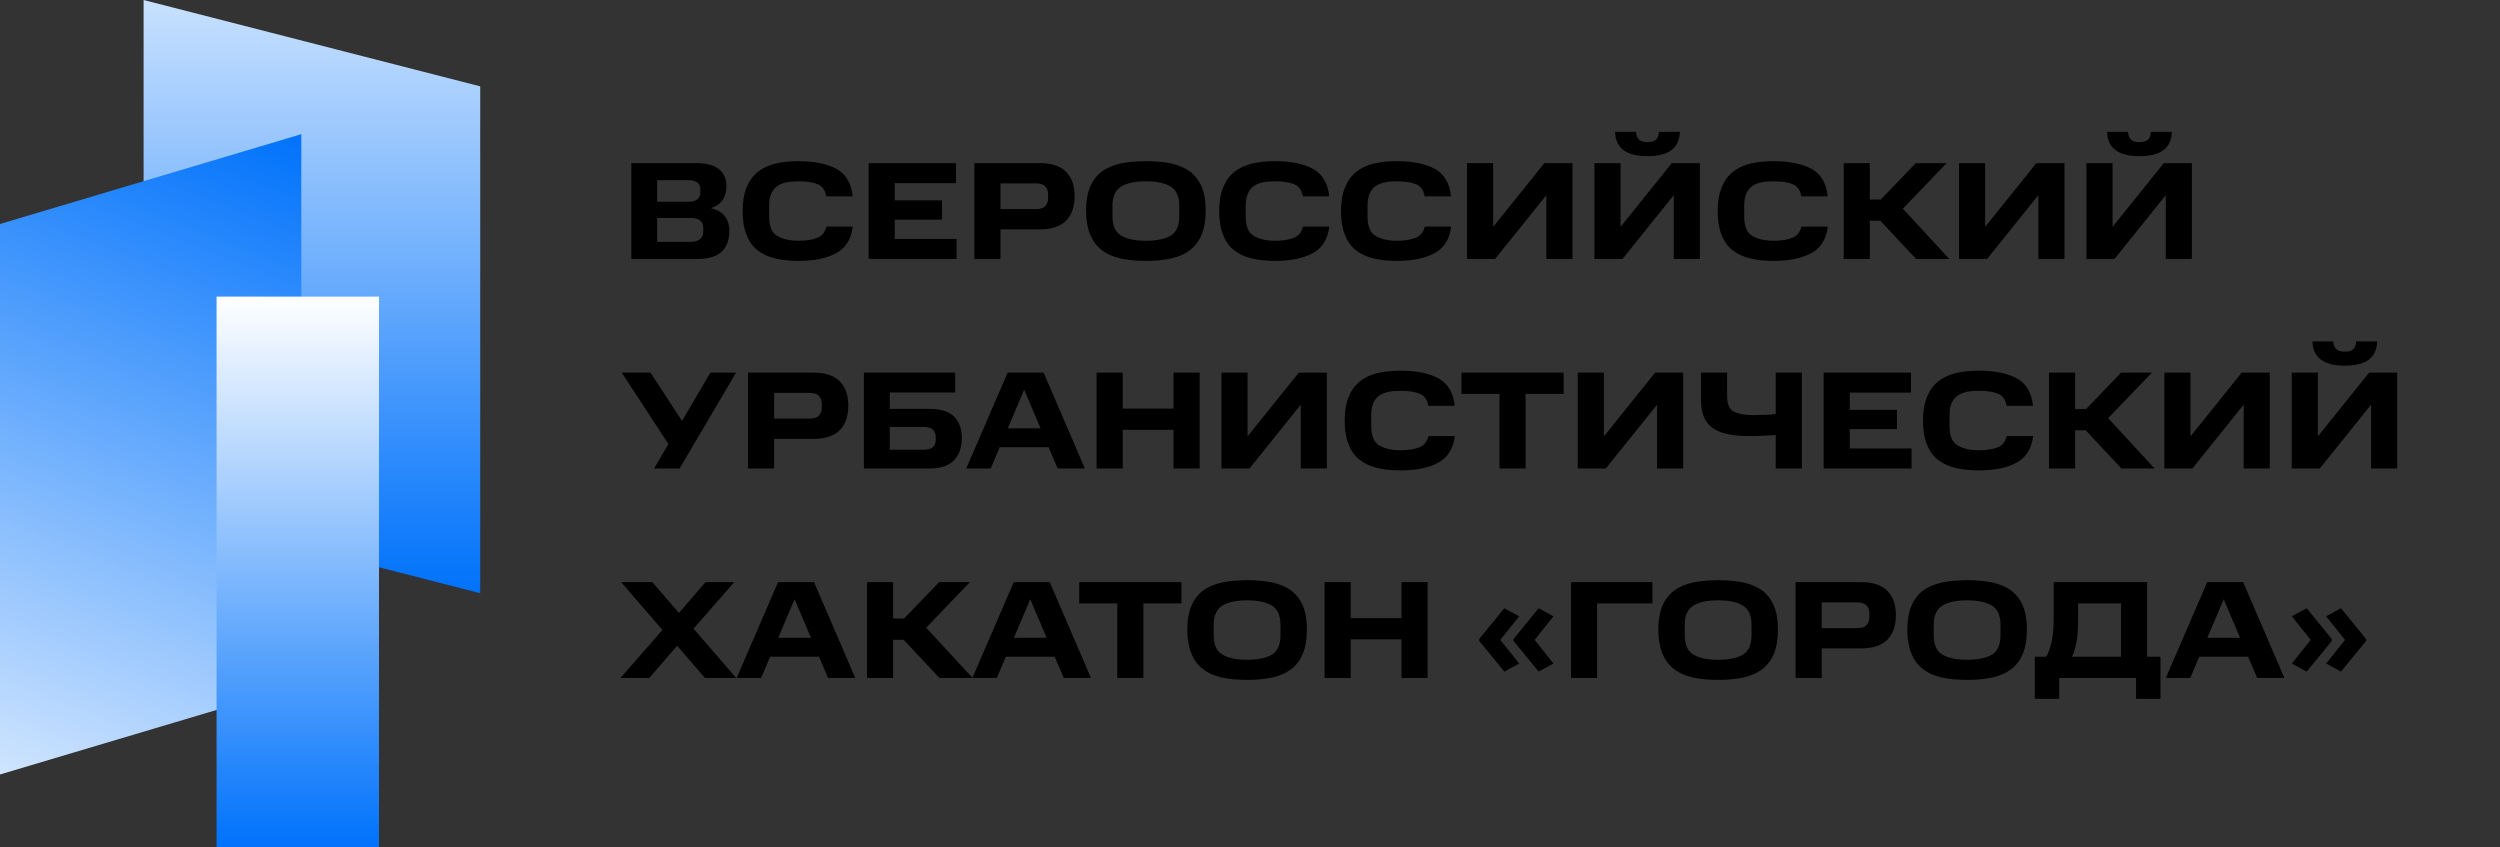 <?xml version="1.0" encoding="UTF-8"?> <svg xmlns="http://www.w3.org/2000/svg" width="1062" height="360" viewBox="0 0 1062 360" fill="none"><rect x="0" y="0" width="1062" height="360" fill="#333333" stroke="none"/> <path d="M61 0L204 36.682V252L61 215.318V0Z" fill="url(#paint0_linear_34_154)"></path> <path d="M128 290.855L0 329V95.145L128 57V290.855Z" fill="url(#paint1_linear_34_154)"></path> <path d="M161 126H92V360H161V126Z" fill="url(#paint2_linear_34_154)"></path> <path d="M268.189 69.29V110H296.45C300.934 110 304.297 108.997 306.539 106.932C308.722 104.867 309.843 101.917 309.843 98.082C309.843 95.722 309.253 93.716 308.014 92.005C306.775 90.294 304.769 89.114 301.996 88.406C304.474 87.58 306.185 86.341 307.188 84.63C308.132 82.978 308.604 81.149 308.604 79.143C308.604 75.898 307.483 73.42 305.3 71.768C303.117 70.116 299.931 69.29 295.86 69.29H268.189ZM297.512 81.562C297.512 82.919 297.099 83.922 296.273 84.63C295.388 85.338 294.208 85.692 292.615 85.692H279.163V76.547H292.615C294.208 76.547 295.388 76.901 296.273 77.55C297.099 78.199 297.512 79.202 297.512 80.441V81.562ZM298.751 98.318C298.751 99.793 298.279 100.855 297.335 101.622C296.391 102.389 295.034 102.743 293.323 102.743H279.163V92.595H293.323C295.093 92.595 296.45 92.949 297.394 93.657C298.279 94.424 298.751 95.427 298.751 96.784V98.318ZM315.472 89.704C315.472 93.657 316.003 97.02 317.124 99.734C318.186 102.507 319.72 104.69 321.785 106.283C323.791 107.876 326.269 109.056 329.219 109.764C332.169 110.472 335.473 110.826 339.19 110.826C345.975 110.826 351.344 109.705 355.356 107.463C359.309 105.28 361.61 101.504 362.259 96.253H351.049C350.459 98.672 349.161 100.265 347.155 101.032C345.149 101.858 342.494 102.271 339.19 102.271C335.473 102.271 332.464 101.563 330.163 100.206C327.862 98.849 326.741 96.076 326.741 92.005V87.285C326.741 85.22 327.036 83.509 327.685 82.152C328.275 80.795 329.101 79.792 330.222 79.025C331.343 78.258 332.641 77.727 334.175 77.432C335.709 77.137 337.361 77.019 339.19 77.019C342.612 77.019 345.326 77.432 347.332 78.258C349.338 79.084 350.577 80.795 350.99 83.391H362.2C361.669 77.904 359.368 74.01 355.415 71.768C351.403 69.585 345.975 68.464 339.19 68.464C335.473 68.464 332.169 68.818 329.219 69.526C326.269 70.293 323.791 71.473 321.785 73.125C319.72 74.836 318.186 77.019 317.124 79.733C316.003 82.447 315.472 85.751 315.472 89.704ZM369.003 69.29V110H406.35V101.504H380.095V93.303H400.155V85.102H380.095V77.786H406.114V69.29H369.003ZM413.907 69.29V110H424.999V97.433H441.696C446.711 97.433 450.487 96.194 452.906 93.716C455.325 91.238 456.505 87.757 456.505 83.273C456.505 78.907 455.325 75.485 452.906 73.007C450.487 70.529 446.711 69.29 441.696 69.29H413.907ZM445.236 84.158C445.236 85.574 444.823 86.695 444.056 87.521C443.23 88.406 441.932 88.819 440.103 88.819H424.999V77.904H440.103C441.932 77.904 443.23 78.317 444.056 79.202C444.823 80.087 445.236 81.149 445.236 82.506V84.158ZM461.363 89.35C461.363 93.421 461.953 96.784 463.074 99.557C464.195 102.33 465.788 104.513 467.971 106.165C470.095 107.876 472.75 109.056 475.936 109.764C479.063 110.472 482.721 110.826 486.792 110.826C490.863 110.826 494.462 110.472 497.648 109.764C500.775 109.056 503.43 107.876 505.613 106.165C507.737 104.513 509.389 102.33 510.51 99.557C511.631 96.784 512.162 93.421 512.162 89.35C512.162 85.397 511.631 82.093 510.51 79.438C509.389 76.783 507.737 74.6 505.613 72.948C503.43 71.355 500.775 70.175 497.648 69.467C494.462 68.818 490.863 68.464 486.792 68.464C482.721 68.464 479.063 68.818 475.936 69.467C472.75 70.175 470.095 71.355 467.971 72.948C465.788 74.6 464.195 76.783 463.074 79.438C461.953 82.093 461.363 85.397 461.363 89.35ZM500.952 91.71C500.952 95.781 499.772 98.554 497.412 100.029C494.993 101.504 491.453 102.271 486.792 102.271C482.131 102.271 478.591 101.504 476.172 100.029C473.753 98.554 472.573 95.781 472.573 91.71V87.403C472.573 83.568 473.753 80.854 476.172 79.32C478.591 77.786 482.131 77.019 486.792 77.019C491.453 77.019 494.993 77.786 497.412 79.32C499.772 80.854 500.952 83.568 500.952 87.403V91.71ZM517.907 89.704C517.907 93.657 518.438 97.02 519.559 99.734C520.621 102.507 522.155 104.69 524.22 106.283C526.226 107.876 528.704 109.056 531.654 109.764C534.604 110.472 537.908 110.826 541.625 110.826C548.41 110.826 553.779 109.705 557.791 107.463C561.744 105.28 564.045 101.504 564.694 96.253H553.484C552.894 98.672 551.596 100.265 549.59 101.032C547.584 101.858 544.929 102.271 541.625 102.271C537.908 102.271 534.899 101.563 532.598 100.206C530.297 98.849 529.176 96.076 529.176 92.005V87.285C529.176 85.22 529.471 83.509 530.12 82.152C530.71 80.795 531.536 79.792 532.657 79.025C533.778 78.258 535.076 77.727 536.61 77.432C538.144 77.137 539.796 77.019 541.625 77.019C545.047 77.019 547.761 77.432 549.767 78.258C551.773 79.084 553.012 80.795 553.425 83.391H564.635C564.104 77.904 561.803 74.01 557.85 71.768C553.838 69.585 548.41 68.464 541.625 68.464C537.908 68.464 534.604 68.818 531.654 69.526C528.704 70.293 526.226 71.473 524.22 73.125C522.155 74.836 520.621 77.019 519.559 79.733C518.438 82.447 517.907 85.751 517.907 89.704ZM569.667 89.704C569.667 93.657 570.198 97.02 571.319 99.734C572.381 102.507 573.915 104.69 575.98 106.283C577.986 107.876 580.464 109.056 583.414 109.764C586.364 110.472 589.668 110.826 593.385 110.826C600.17 110.826 605.539 109.705 609.551 107.463C613.504 105.28 615.805 101.504 616.454 96.253H605.244C604.654 98.672 603.356 100.265 601.35 101.032C599.344 101.858 596.689 102.271 593.385 102.271C589.668 102.271 586.659 101.563 584.358 100.206C582.057 98.849 580.936 96.076 580.936 92.005V87.285C580.936 85.22 581.231 83.509 581.88 82.152C582.47 80.795 583.296 79.792 584.417 79.025C585.538 78.258 586.836 77.727 588.37 77.432C589.904 77.137 591.556 77.019 593.385 77.019C596.807 77.019 599.521 77.432 601.527 78.258C603.533 79.084 604.772 80.795 605.185 83.391H616.395C615.864 77.904 613.563 74.01 609.61 71.768C605.598 69.585 600.17 68.464 593.385 68.464C589.668 68.464 586.364 68.818 583.414 69.526C580.464 70.293 577.986 71.473 575.98 73.125C573.915 74.836 572.381 77.019 571.319 79.733C570.198 82.447 569.667 85.751 569.667 89.704ZM656.887 82.919V110H667.979V69.29H656.061L634.29 96.371V69.29H623.198V110H635.116L656.887 82.919ZM711.011 82.919V110H722.103V69.29H710.185L688.414 96.371V69.29H677.322V110H689.24L711.011 82.919ZM686.113 56.015C686.172 59.437 687.352 62.033 689.653 63.744C691.895 65.455 695.317 66.34 699.86 66.34C704.403 66.34 707.825 65.455 710.067 63.744C712.309 62.033 713.489 59.437 713.607 56.015H704.698C704.639 57.608 704.167 58.729 703.4 59.378C702.633 60.027 701.453 60.381 699.86 60.381C698.267 60.381 697.087 60.027 696.32 59.378C695.553 58.729 695.081 57.608 694.963 56.015H686.113ZM729.675 89.704C729.675 93.657 730.206 97.02 731.327 99.734C732.389 102.507 733.923 104.69 735.988 106.283C737.994 107.876 740.472 109.056 743.422 109.764C746.372 110.472 749.676 110.826 753.393 110.826C760.178 110.826 765.547 109.705 769.559 107.463C773.512 105.28 775.813 101.504 776.462 96.253H765.252C764.662 98.672 763.364 100.265 761.358 101.032C759.352 101.858 756.697 102.271 753.393 102.271C749.676 102.271 746.667 101.563 744.366 100.206C742.065 98.849 740.944 96.076 740.944 92.005V87.285C740.944 85.22 741.239 83.509 741.888 82.152C742.478 80.795 743.304 79.792 744.425 79.025C745.546 78.258 746.844 77.727 748.378 77.432C749.912 77.137 751.564 77.019 753.393 77.019C756.815 77.019 759.529 77.432 761.535 78.258C763.541 79.084 764.78 80.795 765.193 83.391H776.403C775.872 77.904 773.571 74.01 769.618 71.768C765.606 69.585 760.178 68.464 753.393 68.464C749.676 68.464 746.372 68.818 743.422 69.526C740.472 70.293 737.994 71.473 735.988 73.125C733.923 74.836 732.389 77.019 731.327 79.733C730.206 82.447 729.675 85.751 729.675 89.704ZM783.206 69.29V110H794.298V93.775H798.782L813.945 110H828.046L808.34 88.642L826.925 69.29H813.827L798.959 84.748H794.298V69.29H783.206ZM865.89 82.919V110H876.982V69.29H865.064L843.293 96.371V69.29H832.201V110H844.119L865.89 82.919ZM920.014 82.919V110H931.106V69.29H919.188L897.417 96.371V69.29H886.325V110H898.243L920.014 82.919ZM895.116 56.015C895.175 59.437 896.355 62.033 898.656 63.744C900.898 65.455 904.32 66.34 908.863 66.34C913.406 66.34 916.828 65.455 919.07 63.744C921.312 62.033 922.492 59.437 922.61 56.015H913.701C913.642 57.608 913.17 58.729 912.403 59.378C911.636 60.027 910.456 60.381 908.863 60.381C907.27 60.381 906.09 60.027 905.323 59.378C904.556 58.729 904.084 57.608 903.966 56.015H895.116ZM277.865 199H288.721L312.675 158.29H301.76L289.724 178.822L276.331 158.29H264.118L283.942 188.616L277.865 199ZM317.761 158.29V199H328.853V186.433H345.55C350.565 186.433 354.341 185.194 356.76 182.716C359.179 180.238 360.359 176.757 360.359 172.273C360.359 167.907 359.179 164.485 356.76 162.007C354.341 159.529 350.565 158.29 345.55 158.29H317.761ZM349.09 173.158C349.09 174.574 348.677 175.695 347.91 176.521C347.084 177.406 345.786 177.819 343.957 177.819H328.853V166.904H343.957C345.786 166.904 347.084 167.317 347.91 168.202C348.677 169.087 349.09 170.149 349.09 171.506V173.158ZM366.986 158.29V199H394.893C399.554 199 403.035 197.82 405.277 195.519C407.46 193.218 408.581 190.091 408.581 186.079C408.581 182.126 407.46 179.117 405.277 176.934C403.035 174.751 399.554 173.689 394.893 173.689H377.96V166.727H405.749V158.29H366.986ZM397.489 186.905C397.489 188.262 397.076 189.265 396.25 189.973C395.365 190.681 394.126 191.035 392.415 191.035H377.96V181.359H392.415C394.126 181.359 395.424 181.713 396.25 182.48C397.076 183.247 397.489 184.25 397.489 185.548V186.905ZM428.048 158.29L410.466 199H420.85L424.685 189.973H445.453L449.288 199H460.852L443.329 158.29H428.048ZM428.107 181.949L435.069 165.547L442.031 181.949H428.107ZM465.841 158.29V199H476.933V182.598H498.527V199H509.619V158.29H498.527V173.571H476.933V158.29H465.841ZM552.559 171.919V199H563.651V158.29H551.733L529.962 185.371V158.29H518.87V199H530.788L552.559 171.919ZM571.223 178.704C571.223 182.657 571.754 186.02 572.875 188.734C573.937 191.507 575.471 193.69 577.536 195.283C579.542 196.876 582.02 198.056 584.97 198.764C587.92 199.472 591.224 199.826 594.941 199.826C601.726 199.826 607.095 198.705 611.107 196.463C615.06 194.28 617.361 190.504 618.01 185.253H606.8C606.21 187.672 604.912 189.265 602.906 190.032C600.9 190.858 598.245 191.271 594.941 191.271C591.224 191.271 588.215 190.563 585.914 189.206C583.613 187.849 582.492 185.076 582.492 181.005V176.285C582.492 174.22 582.787 172.509 583.436 171.152C584.026 169.795 584.852 168.792 585.973 168.025C587.094 167.258 588.392 166.727 589.926 166.432C591.46 166.137 593.112 166.019 594.941 166.019C598.363 166.019 601.077 166.432 603.083 167.258C605.089 168.084 606.328 169.795 606.741 172.391H617.951C617.42 166.904 615.119 163.01 611.166 160.768C607.154 158.585 601.726 157.464 594.941 157.464C591.224 157.464 587.92 157.818 584.97 158.526C582.02 159.293 579.542 160.473 577.536 162.125C575.471 163.836 573.937 166.019 572.875 168.733C571.754 171.447 571.223 174.751 571.223 178.704ZM636.984 167.317V199H648.076V167.317H664.242V158.29H620.818V167.317H636.984ZM703.924 171.919V199H715.016V158.29H703.098L681.327 185.371V158.29H670.235V199H682.153L703.924 171.919ZM754.33 184.781V199H765.422V158.29H754.33V175.931C752.855 176.049 751.262 176.167 749.669 176.226C748.017 176.285 746.424 176.344 744.89 176.344C741.055 176.344 738.282 175.813 736.453 174.81C734.624 173.807 733.68 171.565 733.68 168.202V158.29H722.588V169.854C722.588 172.568 722.942 174.869 723.709 176.816C724.417 178.763 725.597 180.356 727.249 181.595C728.842 182.834 731.025 183.778 733.68 184.368C736.335 184.958 739.639 185.253 743.533 185.253C745.48 185.253 747.368 185.194 749.315 185.076C751.203 185.017 752.855 184.899 754.33 184.781ZM774.679 158.29V199H812.026V190.504H785.771V182.303H805.831V174.102H785.771V166.786H811.79V158.29H774.679ZM816.891 178.704C816.891 182.657 817.422 186.02 818.543 188.734C819.605 191.507 821.139 193.69 823.204 195.283C825.21 196.876 827.688 198.056 830.638 198.764C833.588 199.472 836.892 199.826 840.609 199.826C847.394 199.826 852.763 198.705 856.775 196.463C860.728 194.28 863.029 190.504 863.678 185.253H852.468C851.878 187.672 850.58 189.265 848.574 190.032C846.568 190.858 843.913 191.271 840.609 191.271C836.892 191.271 833.883 190.563 831.582 189.206C829.281 187.849 828.16 185.076 828.16 181.005V176.285C828.16 174.22 828.455 172.509 829.104 171.152C829.694 169.795 830.52 168.792 831.641 168.025C832.762 167.258 834.06 166.727 835.594 166.432C837.128 166.137 838.78 166.019 840.609 166.019C844.031 166.019 846.745 166.432 848.751 167.258C850.757 168.084 851.996 169.795 852.409 172.391H863.619C863.088 166.904 860.787 163.01 856.834 160.768C852.822 158.585 847.394 157.464 840.609 157.464C836.892 157.464 833.588 157.818 830.638 158.526C827.688 159.293 825.21 160.473 823.204 162.125C821.139 163.836 819.605 166.019 818.543 168.733C817.422 171.447 816.891 174.751 816.891 178.704ZM870.422 158.29V199H881.514V182.775H885.998L901.161 199H915.262L895.556 177.642L914.141 158.29H901.043L886.175 173.748H881.514V158.29H870.422ZM953.107 171.919V199H964.199V158.29H952.281L930.51 185.371V158.29H919.418V199H931.336L953.107 171.919ZM1007.23 171.919V199H1018.32V158.29H1006.4L984.633 185.371V158.29H973.541V199H985.459L1007.23 171.919ZM982.332 145.015C982.391 148.437 983.571 151.033 985.872 152.744C988.114 154.455 991.536 155.34 996.079 155.34C1000.62 155.34 1004.04 154.455 1006.29 152.744C1008.53 151.033 1009.71 148.437 1009.83 145.015H1000.92C1000.86 146.608 1000.39 147.729 999.619 148.378C998.852 149.027 997.672 149.381 996.079 149.381C994.486 149.381 993.306 149.027 992.539 148.378C991.772 147.729 991.3 146.608 991.182 145.015H982.332ZM299.459 288H312.734L294.621 267.055L311.908 247.29H299.695L288.426 260.388L277.098 247.29H263.823L281.405 267.586L263.587 288H275.8L287.659 274.312L299.459 288ZM330.518 247.29L312.936 288H323.32L327.155 278.973H347.923L351.758 288H363.322L345.799 247.29H330.518ZM330.577 270.949L337.539 254.547L344.501 270.949H330.577ZM368.312 247.29V288H379.404V271.775H383.888L399.051 288H413.152L393.446 266.642L412.031 247.29H398.933L384.065 262.748H379.404V247.29H368.312ZM430.641 247.29L413.059 288H423.443L427.278 278.973H448.046L451.881 288H463.445L445.922 247.29H430.641ZM430.7 270.949L437.662 254.547L444.624 270.949H430.7ZM474.614 256.317V288H485.706V256.317H501.872V247.29H458.448V256.317H474.614ZM504.366 267.35C504.366 271.421 504.956 274.784 506.077 277.557C507.198 280.33 508.791 282.513 510.974 284.165C513.098 285.876 515.753 287.056 518.939 287.764C522.066 288.472 525.724 288.826 529.795 288.826C533.866 288.826 537.465 288.472 540.651 287.764C543.778 287.056 546.433 285.876 548.616 284.165C550.74 282.513 552.392 280.33 553.513 277.557C554.634 274.784 555.165 271.421 555.165 267.35C555.165 263.397 554.634 260.093 553.513 257.438C552.392 254.783 550.74 252.6 548.616 250.948C546.433 249.355 543.778 248.175 540.651 247.467C537.465 246.818 533.866 246.464 529.795 246.464C525.724 246.464 522.066 246.818 518.939 247.467C515.753 248.175 513.098 249.355 510.974 250.948C508.791 252.6 507.198 254.783 506.077 257.438C504.956 260.093 504.366 263.397 504.366 267.35ZM543.955 269.71C543.955 273.781 542.775 276.554 540.415 278.029C537.996 279.504 534.456 280.271 529.795 280.271C525.134 280.271 521.594 279.504 519.175 278.029C516.756 276.554 515.576 273.781 515.576 269.71V265.403C515.576 261.568 516.756 258.854 519.175 257.32C521.594 255.786 525.134 255.019 529.795 255.019C534.456 255.019 537.996 255.786 540.415 257.32C542.775 258.854 543.955 261.568 543.955 265.403V269.71ZM562.68 247.29V288H573.772V271.598H595.366V288H606.458V247.29H595.366V262.571H573.772V247.29H562.68ZM628.362 271.48L639.041 258.382L645.354 261.804L637.33 271.834L645.354 281.864L639.041 285.286L628.362 272.247V271.48ZM642.935 271.48L653.614 258.382L659.927 261.804L651.903 271.834L659.927 281.864L653.614 285.286L642.935 272.247V271.48ZM667.375 247.29V288H678.467V256.317H701.949V247.29H667.375ZM704.459 267.35C704.459 271.421 705.049 274.784 706.17 277.557C707.291 280.33 708.884 282.513 711.067 284.165C713.191 285.876 715.846 287.056 719.032 287.764C722.159 288.472 725.817 288.826 729.888 288.826C733.959 288.826 737.558 288.472 740.744 287.764C743.871 287.056 746.526 285.876 748.709 284.165C750.833 282.513 752.485 280.33 753.606 277.557C754.727 274.784 755.258 271.421 755.258 267.35C755.258 263.397 754.727 260.093 753.606 257.438C752.485 254.783 750.833 252.6 748.709 250.948C746.526 249.355 743.871 248.175 740.744 247.467C737.558 246.818 733.959 246.464 729.888 246.464C725.817 246.464 722.159 246.818 719.032 247.467C715.846 248.175 713.191 249.355 711.067 250.948C708.884 252.6 707.291 254.783 706.17 257.438C705.049 260.093 704.459 263.397 704.459 267.35ZM744.048 269.71C744.048 273.781 742.868 276.554 740.508 278.029C738.089 279.504 734.549 280.271 729.888 280.271C725.227 280.271 721.687 279.504 719.268 278.029C716.849 276.554 715.669 273.781 715.669 269.71V265.403C715.669 261.568 716.849 258.854 719.268 257.32C721.687 255.786 725.227 255.019 729.888 255.019C734.549 255.019 738.089 255.786 740.508 257.32C742.868 258.854 744.048 261.568 744.048 265.403V269.71ZM762.773 247.29V288H773.865V275.433H790.562C795.577 275.433 799.353 274.194 801.772 271.716C804.191 269.238 805.371 265.757 805.371 261.273C805.371 256.907 804.191 253.485 801.772 251.007C799.353 248.529 795.577 247.29 790.562 247.29H762.773ZM794.102 262.158C794.102 263.574 793.689 264.695 792.922 265.521C792.096 266.406 790.798 266.819 788.969 266.819H773.865V255.904H788.969C790.798 255.904 792.096 256.317 792.922 257.202C793.689 258.087 794.102 259.149 794.102 260.506V262.158ZM810.228 267.35C810.228 271.421 810.818 274.784 811.939 277.557C813.06 280.33 814.653 282.513 816.836 284.165C818.96 285.876 821.615 287.056 824.801 287.764C827.928 288.472 831.586 288.826 835.657 288.826C839.728 288.826 843.327 288.472 846.513 287.764C849.64 287.056 852.295 285.876 854.478 284.165C856.602 282.513 858.254 280.33 859.375 277.557C860.496 274.784 861.027 271.421 861.027 267.35C861.027 263.397 860.496 260.093 859.375 257.438C858.254 254.783 856.602 252.6 854.478 250.948C852.295 249.355 849.64 248.175 846.513 247.467C843.327 246.818 839.728 246.464 835.657 246.464C831.586 246.464 827.928 246.818 824.801 247.467C821.615 248.175 818.96 249.355 816.836 250.948C814.653 252.6 813.06 254.783 811.939 257.438C810.818 260.093 810.228 263.397 810.228 267.35ZM849.817 269.71C849.817 273.781 848.637 276.554 846.277 278.029C843.858 279.504 840.318 280.271 835.657 280.271C830.996 280.271 827.456 279.504 825.037 278.029C822.618 276.554 821.438 273.781 821.438 269.71V265.403C821.438 261.568 822.618 258.854 825.037 257.32C827.456 255.786 830.996 255.019 835.657 255.019C840.318 255.019 843.858 255.786 846.277 257.32C848.637 258.854 849.817 261.568 849.817 265.403V269.71ZM864.376 296.85H874.76V288H907.387V296.85H917.771V278.973H912.107V247.29H872.4V262.807C872.4 267.114 872.046 270.595 871.397 273.191C870.748 275.787 869.981 277.734 869.214 278.973H864.376V296.85ZM901.015 256.317V278.973H880.188C880.896 277.675 881.486 275.728 882.017 273.132C882.548 270.595 882.784 267.114 882.784 262.807V256.317H901.015ZM937.612 247.29L920.03 288H930.414L934.249 278.973H955.017L958.852 288H970.416L952.893 247.29H937.612ZM937.671 270.949L944.633 254.547L951.595 270.949H937.671ZM1005.14 272.247L994.462 285.286L988.149 281.864L996.173 271.834L988.149 261.804L994.462 258.382L1005.14 271.48V272.247ZM990.568 272.247L979.889 285.286L973.576 281.864L981.6 271.834L973.576 261.804L979.889 258.382L990.568 271.48V272.247Z" fill="black"></path> <defs> <linearGradient id="paint0_linear_34_154" x1="204" y1="252" x2="204" y2="-70" gradientUnits="userSpaceOnUse"> <stop stop-color="#0072FB"></stop> <stop offset="1" stop-color="white"></stop> </linearGradient> <linearGradient id="paint1_linear_34_154" x1="128" y1="57" x2="-7.5" y2="400" gradientUnits="userSpaceOnUse"> <stop stop-color="#0072FB"></stop> <stop offset="1" stop-color="white"></stop> </linearGradient> <linearGradient id="paint2_linear_34_154" x1="127" y1="360" x2="127" y2="126" gradientUnits="userSpaceOnUse"> <stop stop-color="#0072FB"></stop> <stop offset="1" stop-color="white"></stop> </linearGradient> </defs> </svg> 